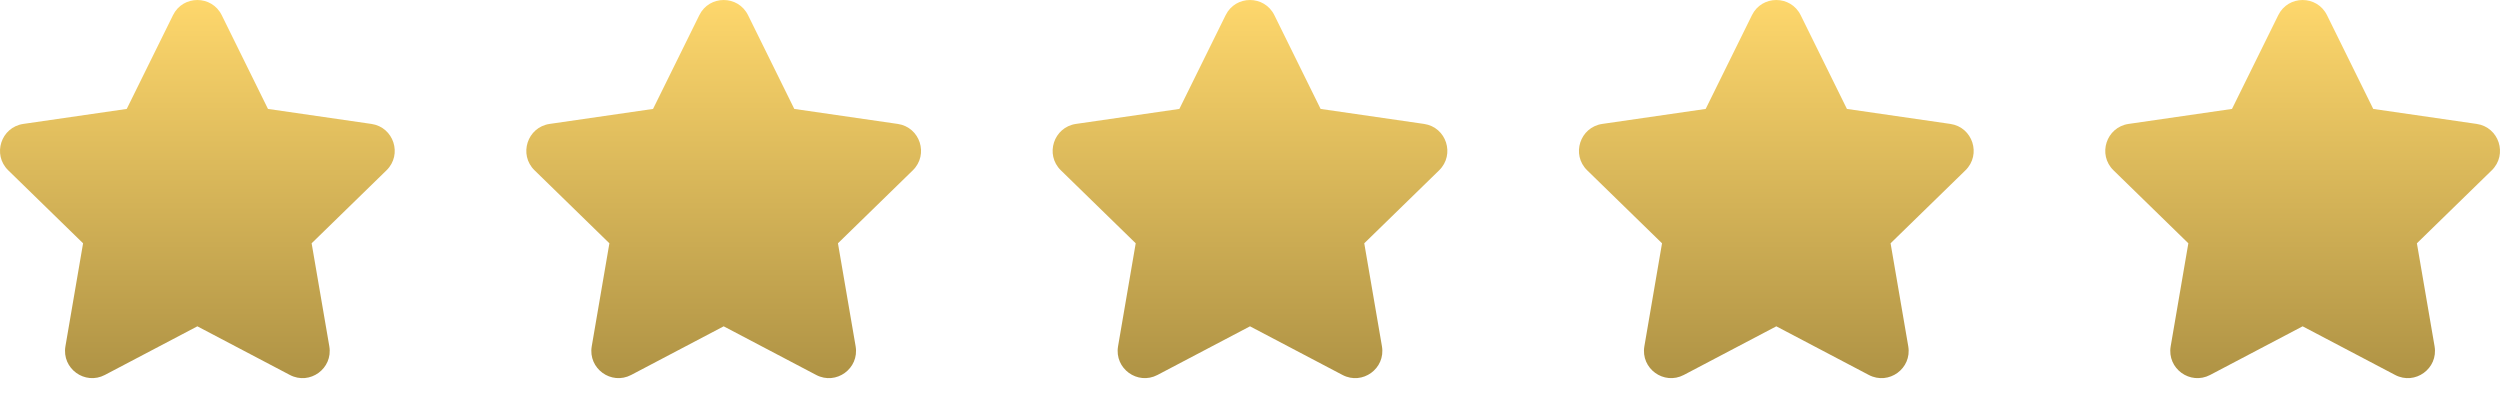 <svg xmlns="http://www.w3.org/2000/svg" width="95" height="15" viewBox="0 0 95 15" fill="none"><path d="M7.5 12.4L3.985 14.248C3.227 14.646 2.342 14.004 2.486 13.16L3.157 9.245L0.313 6.472C-0.3 5.875 0.038 4.834 0.885 4.709L4.816 4.139L6.574 0.577C6.952 -0.192 8.047 -0.192 8.426 0.577L10.183 4.139L14.115 4.709C14.962 4.833 15.3 5.873 14.687 6.472L11.842 9.245L12.514 13.16C12.658 14.004 11.773 14.647 11.015 14.248L7.5 12.4Z" fill="url(#paint0_linear_138_26)"></path><path d="M27.5 12.4L23.985 14.248C23.227 14.646 22.342 14.004 22.486 13.16L23.157 9.245L20.313 6.472C19.7 5.875 20.038 4.834 20.885 4.709L24.816 4.139L26.574 0.577C26.952 -0.192 28.047 -0.192 28.426 0.577L30.183 4.139L34.115 4.709C34.962 4.833 35.3 5.873 34.687 6.472L31.842 9.245L32.514 13.16C32.658 14.004 31.773 14.647 31.015 14.248L27.5 12.4Z" fill="url(#paint1_linear_138_26)"></path><path d="M47.5 12.4L43.985 14.248C43.227 14.646 42.342 14.004 42.486 13.16L43.157 9.245L40.313 6.472C39.7 5.875 40.038 4.834 40.885 4.709L44.816 4.139L46.574 0.577C46.952 -0.192 48.047 -0.192 48.426 0.577L50.183 4.139L54.115 4.709C54.962 4.833 55.3 5.873 54.687 6.472L51.842 9.245L52.514 13.16C52.658 14.004 51.773 14.647 51.015 14.248L47.5 12.4Z" fill="url(#paint2_linear_138_26)"></path><path d="M67.5 12.4L63.985 14.248C63.227 14.646 62.342 14.004 62.486 13.16L63.157 9.245L60.313 6.472C59.7 5.875 60.038 4.834 60.885 4.709L64.816 4.139L66.574 0.577C66.952 -0.192 68.047 -0.192 68.426 0.577L70.183 4.139L74.115 4.709C74.962 4.833 75.3 5.873 74.687 6.472L71.842 9.245L72.514 13.16C72.658 14.004 71.773 14.647 71.015 14.248L67.5 12.4Z" fill="url(#paint3_linear_138_26)"></path><path d="M87.5 12.4L83.985 14.248C83.227 14.646 82.342 14.004 82.486 13.16L83.157 9.245L80.313 6.472C79.7 5.875 80.038 4.834 80.885 4.709L84.816 4.139L86.574 0.577C86.952 -0.192 88.047 -0.192 88.426 0.577L90.183 4.139L94.115 4.709C94.962 4.833 95.3 5.873 94.687 6.472L91.842 9.245L92.514 13.16C92.658 14.004 91.773 14.647 91.015 14.248L87.5 12.4Z" fill="url(#paint4_linear_138_26)"></path><defs><linearGradient id="paint0_linear_138_26" x1="7.5" y1="0" x2="7.5" y2="14.37" gradientUnits="userSpaceOnUse"><stop stop-color="#FED76C"></stop><stop offset="1" stop-color="#AF9345"></stop></linearGradient><linearGradient id="paint1_linear_138_26" x1="27.5" y1="0" x2="27.5" y2="14.37" gradientUnits="userSpaceOnUse"><stop stop-color="#FED76C"></stop><stop offset="1" stop-color="#AF9345"></stop></linearGradient><linearGradient id="paint2_linear_138_26" x1="47.5" y1="0" x2="47.5" y2="14.37" gradientUnits="userSpaceOnUse"><stop stop-color="#FED76C"></stop><stop offset="1" stop-color="#AF9345"></stop></linearGradient><linearGradient id="paint3_linear_138_26" x1="67.5" y1="0" x2="67.5" y2="14.37" gradientUnits="userSpaceOnUse"><stop stop-color="#FED76C"></stop><stop offset="1" stop-color="#AF9345"></stop></linearGradient><linearGradient id="paint4_linear_138_26" x1="87.5" y1="0" x2="87.5" y2="14.37" gradientUnits="userSpaceOnUse"><stop stop-color="#FED76C"></stop><stop offset="1" stop-color="#AF9345"></stop></linearGradient></defs></svg>